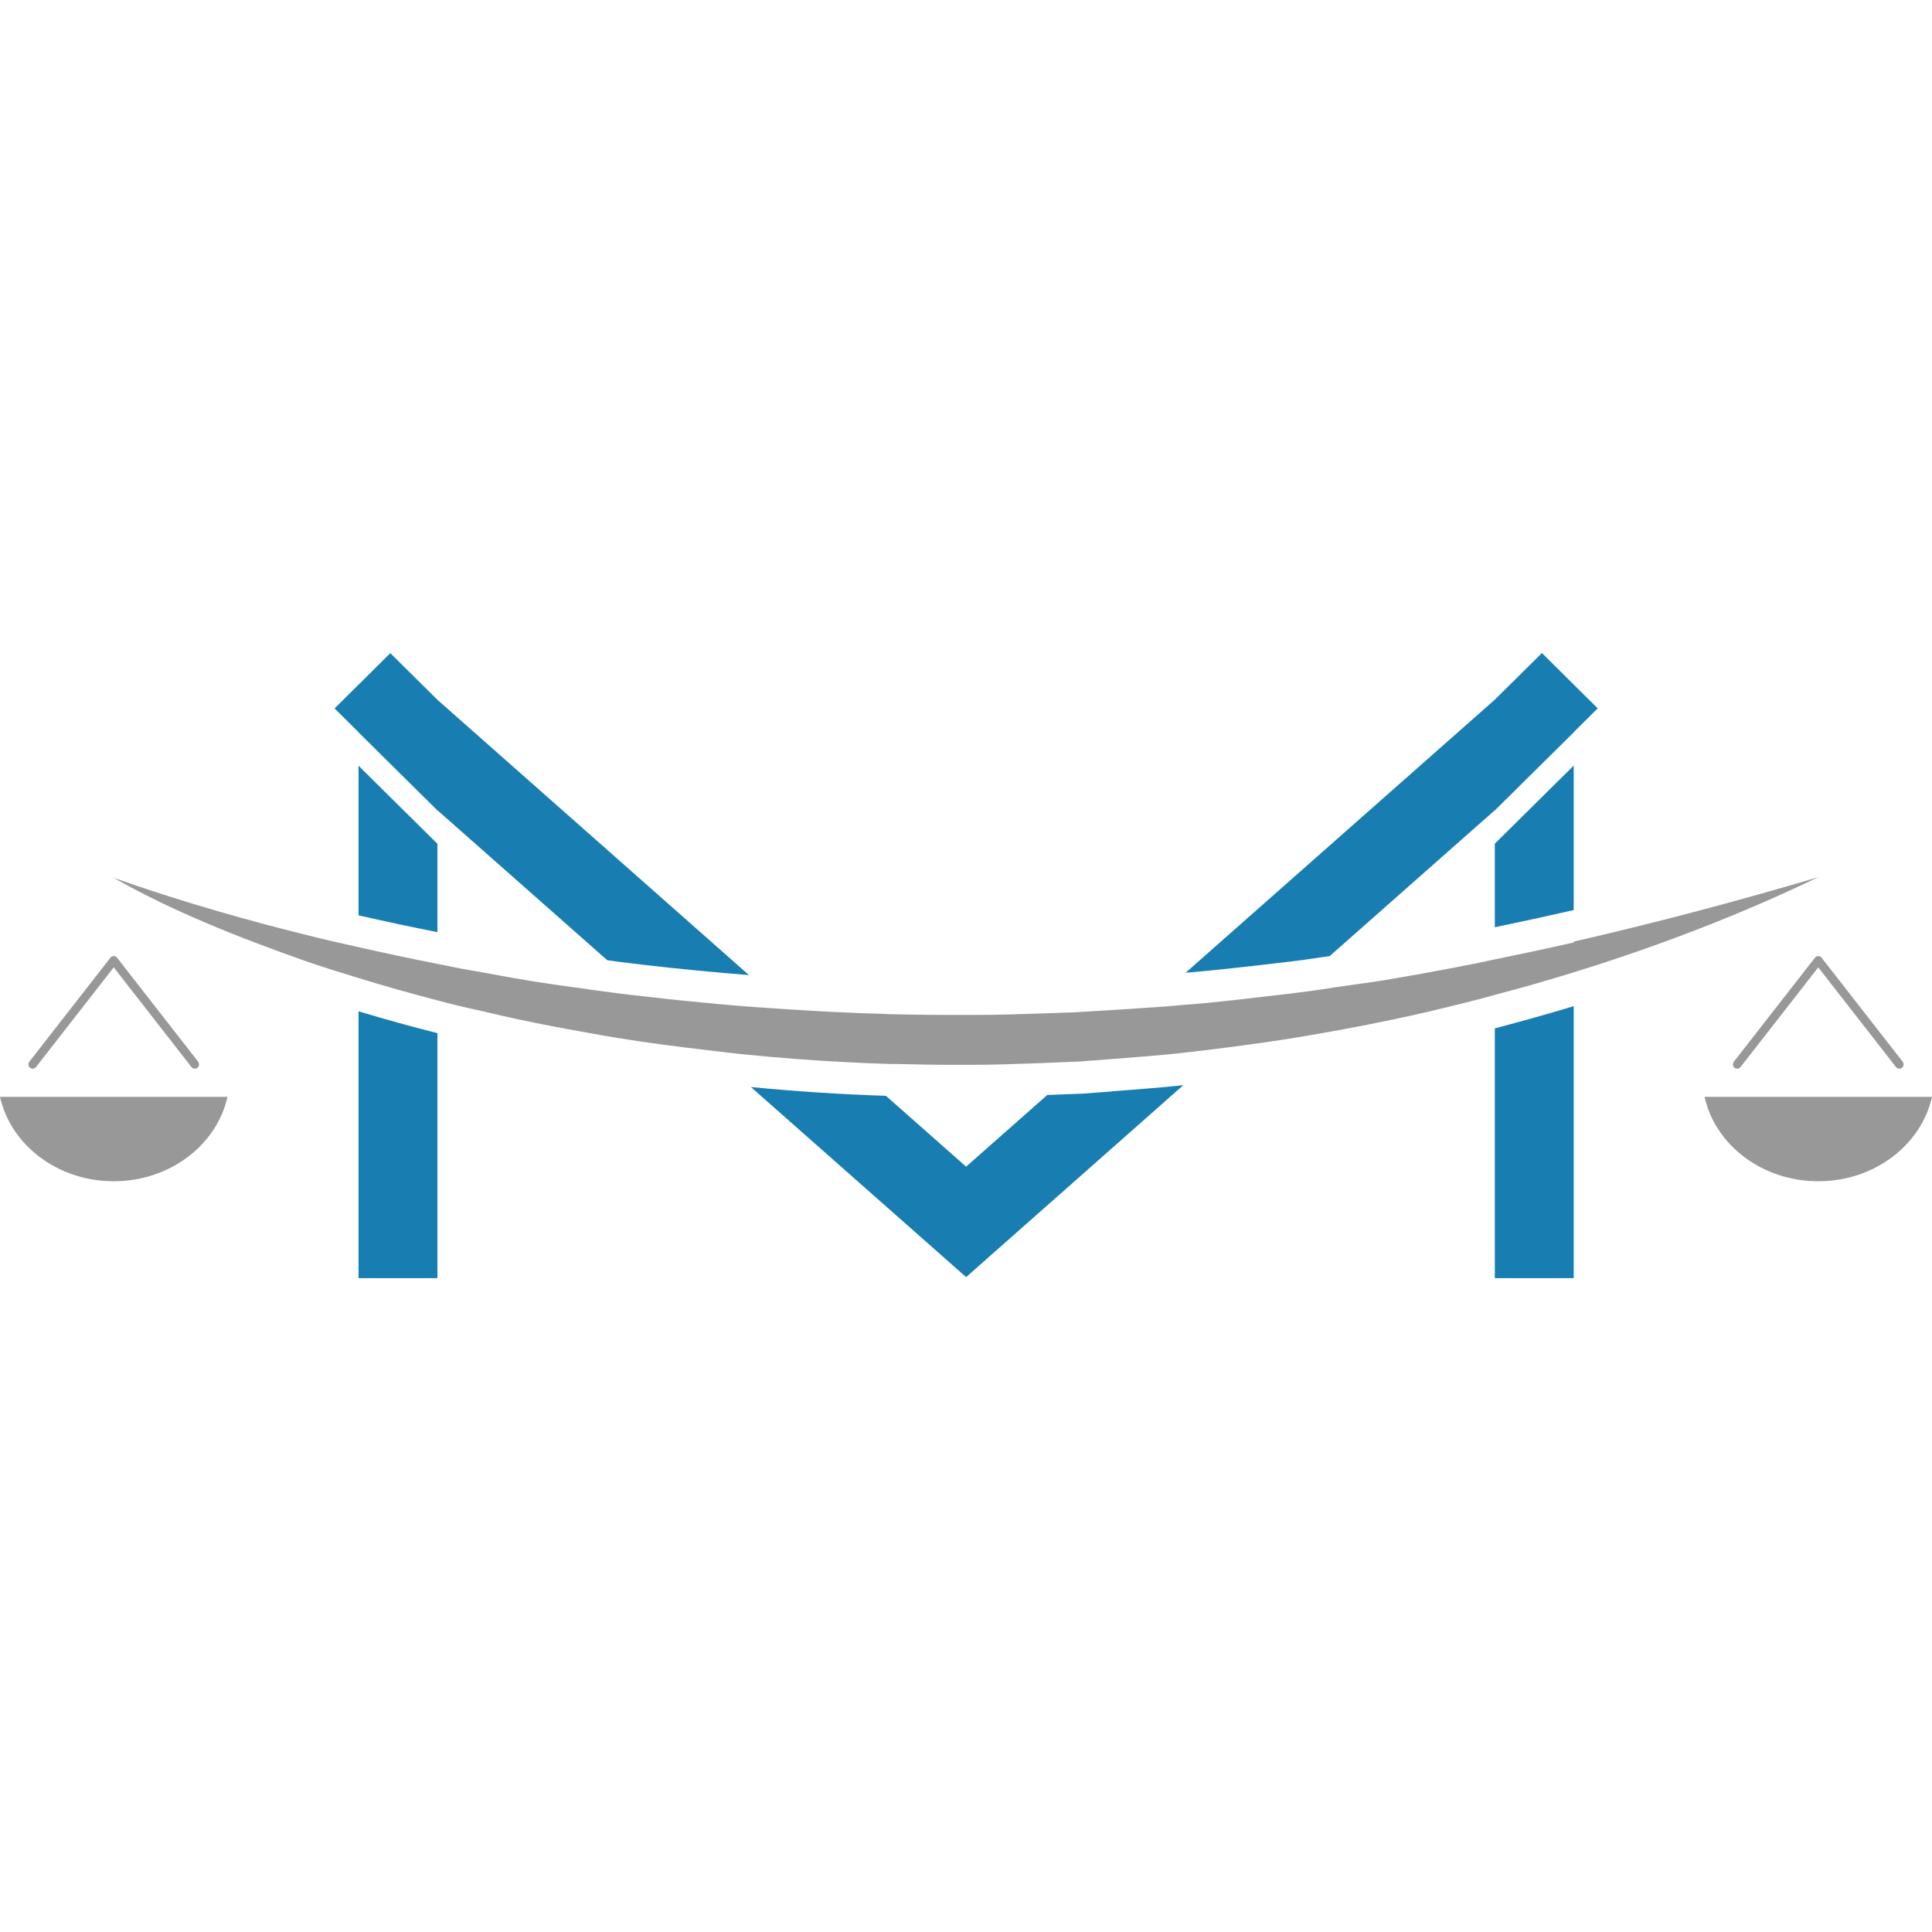 <?xml version="1.0" encoding="UTF-8"?> <svg xmlns="http://www.w3.org/2000/svg" width="500" height="500" viewBox="0 0 500 500" fill="none"><path d="M9.318 276.155L29.435 250.35L49.552 276.155C49.764 276.427 50.097 276.578 50.399 276.578C50.641 276.578 50.883 276.487 51.095 276.336C51.579 275.943 51.639 275.247 51.276 274.763L30.282 247.839C29.858 247.295 28.981 247.295 28.588 247.839L7.593 274.763C7.23 275.247 7.291 275.943 7.775 276.336C8.259 276.729 8.924 276.639 9.318 276.155Z" fill="#989899"></path><path d="M29.435 305.709C43.956 305.709 56.086 296.331 58.87 283.867H0C2.783 296.331 14.914 305.709 29.435 305.709Z" fill="#989899"></path><path d="M92.784 189.451V189.542L113.203 209.75V209.659L92.784 189.451Z" fill="#187EB2"></path><path d="M92.784 189.451L113.203 209.659L92.784 189.451Z" fill="#187EB2"></path><path d="M386.858 209.75L407.278 189.542V189.451L386.858 209.659V209.75Z" fill="#187EB2"></path><path d="M287.903 282.446C285.271 282.628 282.609 282.839 279.977 283.051H279.796H279.614C277.285 283.142 274.925 283.233 272.596 283.323L271.235 283.384H271.023L250.028 301.928L229.276 283.596C217.962 283.233 206.254 282.476 194.335 281.327L250.028 330.516L306.236 280.843C303.15 281.175 300.186 281.448 297.584 281.659C294.347 281.932 291.11 282.174 287.873 282.416L287.903 282.446Z" fill="#187EB2"></path><path d="M413.48 183.309L407.279 177.168L399.05 169L386.859 181.07L306.844 251.738C313.348 251.224 319.943 250.468 326.326 249.742C328.625 249.469 330.924 249.197 333.283 248.925C333.495 248.925 333.677 248.864 333.888 248.864L334.554 248.773C336.49 248.531 338.577 248.259 341.119 247.866L341.996 247.745C342.722 247.624 343.387 247.533 344.114 247.442L386.889 209.658L407.309 189.45L413.511 183.309H413.48Z" fill="#187EB2"></path><path d="M101.012 169.033L92.783 177.201L86.582 183.342L92.783 189.483L113.203 209.691L157.159 248.504C158.338 248.655 159.518 248.836 160.698 248.988C168.836 250.016 177.639 250.954 187.592 251.831C189.679 252.013 191.766 252.164 193.824 252.346L113.203 181.103L101.012 169.033Z" fill="#187EB2"></path><path d="M92.784 330.788H113.203V267.381C106.367 265.656 99.53 263.75 92.784 261.724V330.788Z" fill="#187EB2"></path><path d="M92.784 236.887C99.257 238.369 106.034 239.821 113.203 241.243V218.373L92.784 198.164V236.917V236.887Z" fill="#187EB2"></path><path d="M386.858 330.787H407.278V260.391C400.592 262.418 393.755 264.324 386.858 266.139V330.787Z" fill="#187EB2"></path><path d="M386.858 239.97C393.604 238.578 400.411 237.096 407.278 235.523V198.132L386.858 218.34V239.97Z" fill="#187EB2"></path><path d="M407.277 243.903C400.501 245.446 393.694 246.898 386.857 248.289C385.435 248.562 384.044 248.894 382.622 249.197C379.657 249.772 376.693 250.346 373.728 250.921C369.795 251.647 365.893 252.373 361.93 253.039C357.362 253.916 352.673 254.461 348.045 255.156C346.139 255.399 344.263 255.701 342.357 256.004C340.088 256.367 337.789 256.669 335.49 256.941C335.036 257.002 334.583 257.062 334.129 257.123C333.766 257.153 333.403 257.214 333.04 257.244C324.055 258.272 315.131 259.422 306.086 260.088C304.664 260.239 303.272 260.33 301.85 260.451C300.096 260.602 298.371 260.693 296.617 260.814C290.385 261.267 284.153 261.6 277.921 261.993C276.136 262.054 274.382 262.114 272.597 262.175C272.022 262.175 271.447 262.205 270.873 262.235C264.701 262.447 258.56 262.659 252.389 262.659C251.481 262.659 250.574 262.659 249.666 262.659C248.154 262.659 246.641 262.659 245.129 262.659C240.288 262.659 235.448 262.598 230.608 262.477C229.61 262.477 228.611 262.387 227.613 262.356C219.687 262.145 211.791 261.721 203.896 261.207C198.208 260.844 192.521 260.451 186.864 259.936C180.541 259.361 174.219 258.726 167.927 258C165.174 257.698 162.391 257.395 159.638 257.032C157.762 256.79 155.886 256.518 154.011 256.276C148.414 255.52 142.818 254.733 137.282 253.856C133.167 253.19 129.084 252.434 125 251.678C123.124 251.345 121.248 251.042 119.373 250.679C117.285 250.286 115.259 249.832 113.171 249.439C106.334 248.108 99.528 246.656 92.751 245.113C89.333 244.326 85.884 243.6 82.466 242.753C64.436 238.367 46.678 233.285 29.404 227.174C44.47 235.735 61.471 242.511 78.866 248.652C83.434 250.225 88.062 251.678 92.721 253.099C99.437 255.157 106.244 257.093 113.141 258.877C115.198 259.422 117.255 259.967 119.342 260.451C120.976 260.844 122.64 261.207 124.304 261.57C127.329 262.266 130.354 262.992 133.409 263.657C140.004 265.079 146.66 266.319 153.345 267.499C155.433 267.862 157.52 268.255 159.607 268.588C167.564 269.889 175.61 270.918 183.688 271.855C186.38 272.158 189.042 272.521 191.735 272.793C200.961 273.731 210.218 274.457 219.536 274.911C223.226 275.092 226.917 275.274 230.608 275.365C231.183 275.365 231.788 275.365 232.362 275.365C237.082 275.486 241.801 275.576 246.52 275.576C247.579 275.576 248.668 275.576 249.757 275.576C250.271 275.576 250.786 275.576 251.3 275.576C256.836 275.576 262.342 275.395 267.878 275.183C268.876 275.153 269.874 275.123 270.873 275.062C273.686 274.941 276.469 274.82 279.283 274.729C279.767 274.699 280.251 274.669 280.735 274.608C286.12 274.185 291.504 273.822 296.859 273.368C300.761 273.035 304.664 272.672 308.566 272.188C311.38 271.886 314.193 271.523 317.006 271.16C323.389 270.343 329.773 269.465 336.095 268.407C338.183 268.074 340.24 267.711 342.327 267.348C350.223 265.956 358.088 264.413 365.863 262.689C368.706 262.054 371.55 261.388 374.363 260.693C377.116 260.027 379.869 259.331 382.592 258.635C384.014 258.272 385.405 257.879 386.827 257.486C393.724 255.671 400.531 253.735 407.247 251.647C429.452 244.78 450.688 236.582 470.533 227.023C449.629 233.224 428.544 238.821 407.247 243.691L407.277 243.903Z" fill="#989899"></path><path d="M448.724 274.763C448.361 275.247 448.421 275.943 448.905 276.336C449.389 276.729 450.055 276.639 450.448 276.155L470.565 250.35L490.682 276.155C490.894 276.427 491.227 276.578 491.53 276.578C491.772 276.578 492.014 276.487 492.225 276.336C492.709 275.943 492.77 275.247 492.407 274.763L471.412 247.839C470.989 247.295 470.111 247.295 469.718 247.839L448.724 274.763Z" fill="#989899"></path><path d="M470.565 305.709C485.086 305.709 497.217 296.331 500 283.867H441.13C443.914 296.331 456.044 305.709 470.565 305.709Z" fill="#989899"></path></svg> 
